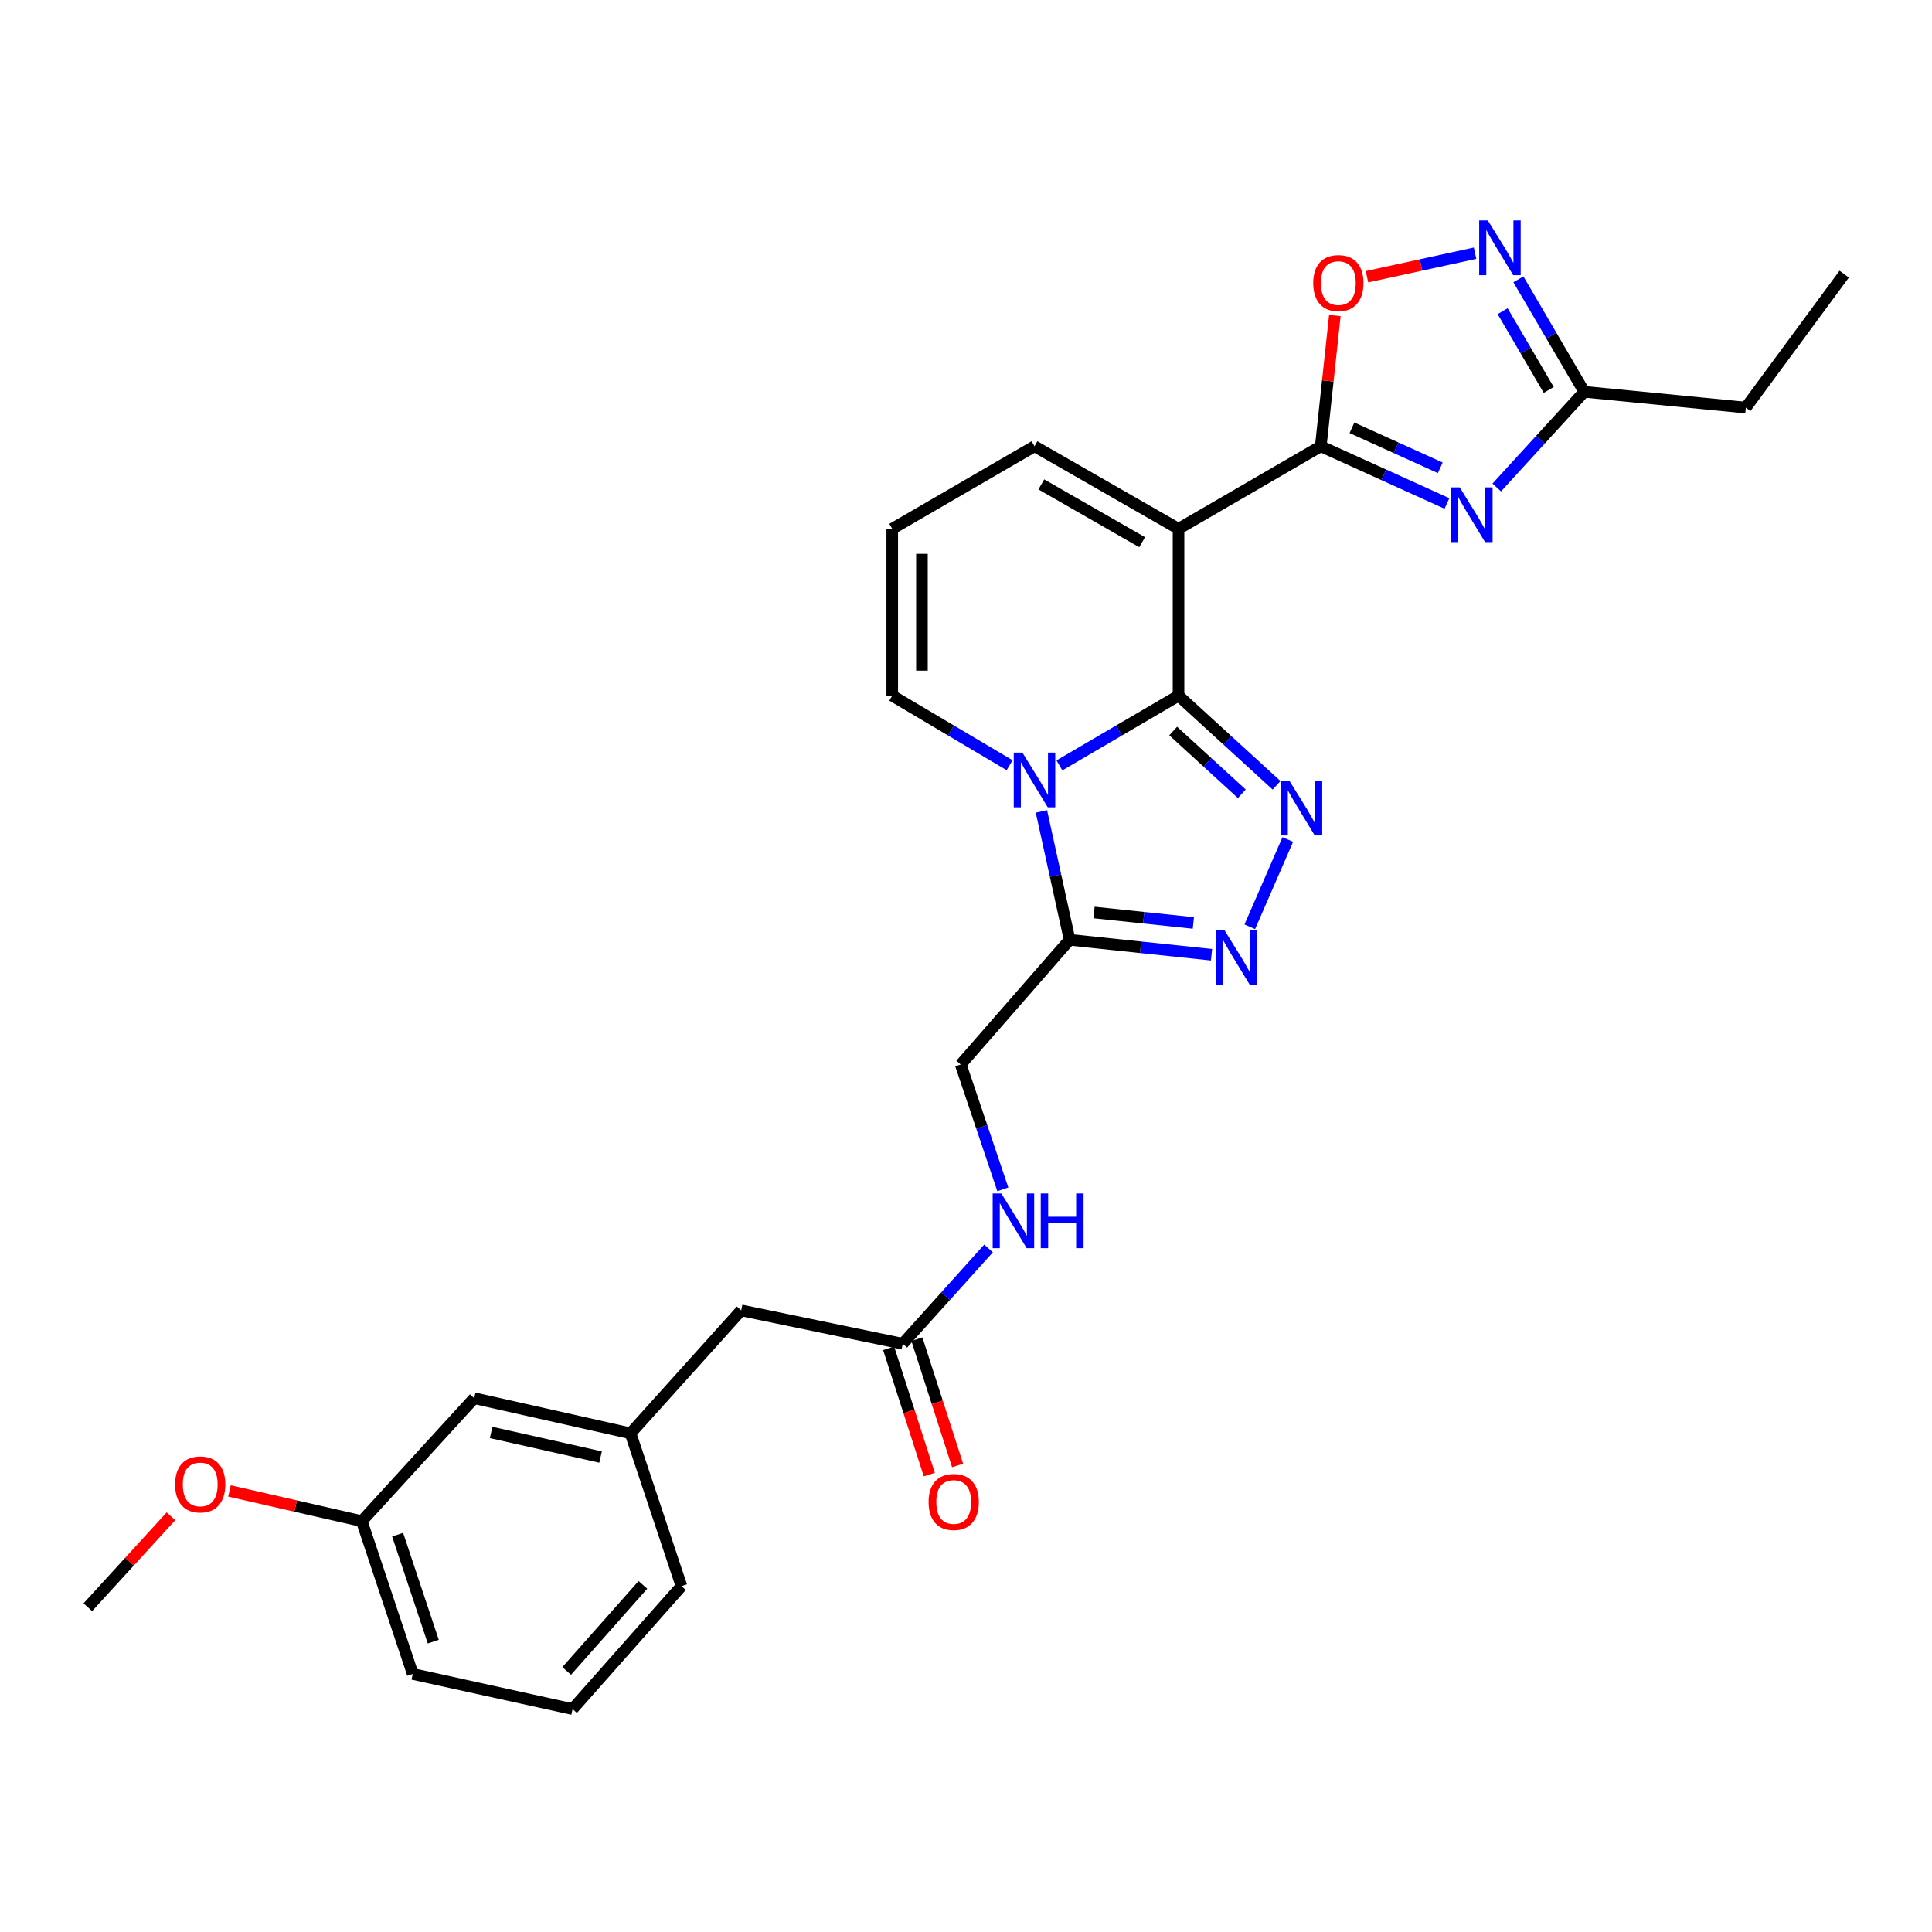 <?xml version='1.0' encoding='iso-8859-1'?>
<svg version='1.1' baseProfile='full'
              xmlns='http://www.w3.org/2000/svg'
                      xmlns:rdkit='http://www.rdkit.org/xml'
                      xmlns:xlink='http://www.w3.org/1999/xlink'
                  xml:space='preserve'
width='1000px' height='1000px' viewBox='0 0 1000 1000'>
<!-- END OF HEADER -->
<rect style='opacity:1.0;fill:#FFFFFF;stroke:none' width='1000' height='1000' x='0' y='0'> </rect>
<path class='bond-0' d='M 610,360.077 L 579.177,378.12' style='fill:none;fill-rule:evenodd;stroke:#000000;stroke-width:6px;stroke-linecap:butt;stroke-linejoin:miter;stroke-opacity:1' />
<path class='bond-0' d='M 579.177,378.12 L 548.353,396.163' style='fill:none;fill-rule:evenodd;stroke:#0000FF;stroke-width:6px;stroke-linecap:butt;stroke-linejoin:miter;stroke-opacity:1' />
<path class='bond-1' d='M 610,360.077 L 610,273.71' style='fill:none;fill-rule:evenodd;stroke:#000000;stroke-width:6px;stroke-linecap:butt;stroke-linejoin:miter;stroke-opacity:1' />
<path class='bond-2' d='M 610,360.077 L 635.372,383.273' style='fill:none;fill-rule:evenodd;stroke:#000000;stroke-width:6px;stroke-linecap:butt;stroke-linejoin:miter;stroke-opacity:1' />
<path class='bond-2' d='M 635.372,383.273 L 660.744,406.469' style='fill:none;fill-rule:evenodd;stroke:#0000FF;stroke-width:6px;stroke-linecap:butt;stroke-linejoin:miter;stroke-opacity:1' />
<path class='bond-2' d='M 607.238,378.383 L 624.998,394.62' style='fill:none;fill-rule:evenodd;stroke:#000000;stroke-width:6px;stroke-linecap:butt;stroke-linejoin:miter;stroke-opacity:1' />
<path class='bond-2' d='M 624.998,394.62 L 642.759,410.857' style='fill:none;fill-rule:evenodd;stroke:#0000FF;stroke-width:6px;stroke-linecap:butt;stroke-linejoin:miter;stroke-opacity:1' />
<path class='bond-3' d='M 539.032,419.991 L 546.335,453.212' style='fill:none;fill-rule:evenodd;stroke:#0000FF;stroke-width:6px;stroke-linecap:butt;stroke-linejoin:miter;stroke-opacity:1' />
<path class='bond-3' d='M 546.335,453.212 L 553.638,486.433' style='fill:none;fill-rule:evenodd;stroke:#000000;stroke-width:6px;stroke-linecap:butt;stroke-linejoin:miter;stroke-opacity:1' />
<path class='bond-4' d='M 522.574,396.08 L 492.198,378.079' style='fill:none;fill-rule:evenodd;stroke:#0000FF;stroke-width:6px;stroke-linecap:butt;stroke-linejoin:miter;stroke-opacity:1' />
<path class='bond-4' d='M 492.198,378.079 L 461.822,360.077' style='fill:none;fill-rule:evenodd;stroke:#000000;stroke-width:6px;stroke-linecap:butt;stroke-linejoin:miter;stroke-opacity:1' />
<path class='bond-5' d='M 610,273.71 L 683.632,230.979' style='fill:none;fill-rule:evenodd;stroke:#000000;stroke-width:6px;stroke-linecap:butt;stroke-linejoin:miter;stroke-opacity:1' />
<path class='bond-6' d='M 610,273.71 L 535.454,230.979' style='fill:none;fill-rule:evenodd;stroke:#000000;stroke-width:6px;stroke-linecap:butt;stroke-linejoin:miter;stroke-opacity:1' />
<path class='bond-6' d='M 591.173,280.639 L 538.99,250.727' style='fill:none;fill-rule:evenodd;stroke:#000000;stroke-width:6px;stroke-linecap:butt;stroke-linejoin:miter;stroke-opacity:1' />
<path class='bond-7' d='M 683.632,230.979 L 716.282,245.785' style='fill:none;fill-rule:evenodd;stroke:#000000;stroke-width:6px;stroke-linecap:butt;stroke-linejoin:miter;stroke-opacity:1' />
<path class='bond-7' d='M 716.282,245.785 L 748.931,260.59' style='fill:none;fill-rule:evenodd;stroke:#0000FF;stroke-width:6px;stroke-linecap:butt;stroke-linejoin:miter;stroke-opacity:1' />
<path class='bond-7' d='M 699.776,221.419 L 722.631,231.783' style='fill:none;fill-rule:evenodd;stroke:#000000;stroke-width:6px;stroke-linecap:butt;stroke-linejoin:miter;stroke-opacity:1' />
<path class='bond-7' d='M 722.631,231.783 L 745.485,242.147' style='fill:none;fill-rule:evenodd;stroke:#0000FF;stroke-width:6px;stroke-linecap:butt;stroke-linejoin:miter;stroke-opacity:1' />
<path class='bond-8' d='M 683.632,230.979 L 687.272,197.153' style='fill:none;fill-rule:evenodd;stroke:#000000;stroke-width:6px;stroke-linecap:butt;stroke-linejoin:miter;stroke-opacity:1' />
<path class='bond-8' d='M 687.272,197.153 L 690.912,163.326' style='fill:none;fill-rule:evenodd;stroke:#FF0000;stroke-width:6px;stroke-linecap:butt;stroke-linejoin:miter;stroke-opacity:1' />
<path class='bond-9' d='M 666.557,434.526 L 646.886,479.706' style='fill:none;fill-rule:evenodd;stroke:#0000FF;stroke-width:6px;stroke-linecap:butt;stroke-linejoin:miter;stroke-opacity:1' />
<path class='bond-10' d='M 774.712,252.33 L 797.355,227.566' style='fill:none;fill-rule:evenodd;stroke:#0000FF;stroke-width:6px;stroke-linecap:butt;stroke-linejoin:miter;stroke-opacity:1' />
<path class='bond-10' d='M 797.355,227.566 L 819.998,202.802' style='fill:none;fill-rule:evenodd;stroke:#000000;stroke-width:6px;stroke-linecap:butt;stroke-linejoin:miter;stroke-opacity:1' />
<path class='bond-11' d='M 627.085,494.17 L 590.361,490.301' style='fill:none;fill-rule:evenodd;stroke:#0000FF;stroke-width:6px;stroke-linecap:butt;stroke-linejoin:miter;stroke-opacity:1' />
<path class='bond-11' d='M 590.361,490.301 L 553.638,486.433' style='fill:none;fill-rule:evenodd;stroke:#000000;stroke-width:6px;stroke-linecap:butt;stroke-linejoin:miter;stroke-opacity:1' />
<path class='bond-11' d='M 617.679,477.72 L 591.972,475.012' style='fill:none;fill-rule:evenodd;stroke:#0000FF;stroke-width:6px;stroke-linecap:butt;stroke-linejoin:miter;stroke-opacity:1' />
<path class='bond-11' d='M 591.972,475.012 L 566.265,472.304' style='fill:none;fill-rule:evenodd;stroke:#000000;stroke-width:6px;stroke-linecap:butt;stroke-linejoin:miter;stroke-opacity:1' />
<path class='bond-12' d='M 553.638,486.433 L 497.275,550.978' style='fill:none;fill-rule:evenodd;stroke:#000000;stroke-width:6px;stroke-linecap:butt;stroke-linejoin:miter;stroke-opacity:1' />
<path class='bond-13' d='M 763.483,131.057 L 735.511,137.138' style='fill:none;fill-rule:evenodd;stroke:#0000FF;stroke-width:6px;stroke-linecap:butt;stroke-linejoin:miter;stroke-opacity:1' />
<path class='bond-13' d='M 735.511,137.138 L 707.539,143.22' style='fill:none;fill-rule:evenodd;stroke:#FF0000;stroke-width:6px;stroke-linecap:butt;stroke-linejoin:miter;stroke-opacity:1' />
<path class='bond-14' d='M 785.915,144.576 L 802.957,173.689' style='fill:none;fill-rule:evenodd;stroke:#0000FF;stroke-width:6px;stroke-linecap:butt;stroke-linejoin:miter;stroke-opacity:1' />
<path class='bond-14' d='M 802.957,173.689 L 819.998,202.802' style='fill:none;fill-rule:evenodd;stroke:#000000;stroke-width:6px;stroke-linecap:butt;stroke-linejoin:miter;stroke-opacity:1' />
<path class='bond-14' d='M 777.76,161.076 L 789.689,181.456' style='fill:none;fill-rule:evenodd;stroke:#0000FF;stroke-width:6px;stroke-linecap:butt;stroke-linejoin:miter;stroke-opacity:1' />
<path class='bond-14' d='M 789.689,181.456 L 801.618,201.835' style='fill:none;fill-rule:evenodd;stroke:#000000;stroke-width:6px;stroke-linecap:butt;stroke-linejoin:miter;stroke-opacity:1' />
<path class='bond-15' d='M 819.998,202.802 L 903.632,210.985' style='fill:none;fill-rule:evenodd;stroke:#000000;stroke-width:6px;stroke-linecap:butt;stroke-linejoin:miter;stroke-opacity:1' />
<path class='bond-16' d='M 461.822,360.077 L 461.822,273.71' style='fill:none;fill-rule:evenodd;stroke:#000000;stroke-width:6px;stroke-linecap:butt;stroke-linejoin:miter;stroke-opacity:1' />
<path class='bond-16' d='M 477.195,347.122 L 477.195,286.665' style='fill:none;fill-rule:evenodd;stroke:#000000;stroke-width:6px;stroke-linecap:butt;stroke-linejoin:miter;stroke-opacity:1' />
<path class='bond-17' d='M 535.454,230.979 L 461.822,273.71' style='fill:none;fill-rule:evenodd;stroke:#000000;stroke-width:6px;stroke-linecap:butt;stroke-linejoin:miter;stroke-opacity:1' />
<path class='bond-18' d='M 467.271,695.526 L 489.469,670.862' style='fill:none;fill-rule:evenodd;stroke:#000000;stroke-width:6px;stroke-linecap:butt;stroke-linejoin:miter;stroke-opacity:1' />
<path class='bond-18' d='M 489.469,670.862 L 511.666,646.199' style='fill:none;fill-rule:evenodd;stroke:#0000FF;stroke-width:6px;stroke-linecap:butt;stroke-linejoin:miter;stroke-opacity:1' />
<path class='bond-19' d='M 459.954,697.884 L 470.484,730.557' style='fill:none;fill-rule:evenodd;stroke:#000000;stroke-width:6px;stroke-linecap:butt;stroke-linejoin:miter;stroke-opacity:1' />
<path class='bond-19' d='M 470.484,730.557 L 481.013,763.23' style='fill:none;fill-rule:evenodd;stroke:#FF0000;stroke-width:6px;stroke-linecap:butt;stroke-linejoin:miter;stroke-opacity:1' />
<path class='bond-19' d='M 474.587,693.169 L 485.117,725.841' style='fill:none;fill-rule:evenodd;stroke:#000000;stroke-width:6px;stroke-linecap:butt;stroke-linejoin:miter;stroke-opacity:1' />
<path class='bond-19' d='M 485.117,725.841 L 495.646,758.514' style='fill:none;fill-rule:evenodd;stroke:#FF0000;stroke-width:6px;stroke-linecap:butt;stroke-linejoin:miter;stroke-opacity:1' />
<path class='bond-20' d='M 467.271,695.526 L 383.637,678.256' style='fill:none;fill-rule:evenodd;stroke:#000000;stroke-width:6px;stroke-linecap:butt;stroke-linejoin:miter;stroke-opacity:1' />
<path class='bond-21' d='M 497.275,550.978 L 508.165,583.285' style='fill:none;fill-rule:evenodd;stroke:#000000;stroke-width:6px;stroke-linecap:butt;stroke-linejoin:miter;stroke-opacity:1' />
<path class='bond-21' d='M 508.165,583.285 L 519.055,615.593' style='fill:none;fill-rule:evenodd;stroke:#0000FF;stroke-width:6px;stroke-linecap:butt;stroke-linejoin:miter;stroke-opacity:1' />
<path class='bond-22' d='M 326.361,741.887 L 383.637,678.256' style='fill:none;fill-rule:evenodd;stroke:#000000;stroke-width:6px;stroke-linecap:butt;stroke-linejoin:miter;stroke-opacity:1' />
<path class='bond-23' d='M 326.361,741.887 L 245.451,723.712' style='fill:none;fill-rule:evenodd;stroke:#000000;stroke-width:6px;stroke-linecap:butt;stroke-linejoin:miter;stroke-opacity:1' />
<path class='bond-23' d='M 310.855,754.161 L 254.218,741.438' style='fill:none;fill-rule:evenodd;stroke:#000000;stroke-width:6px;stroke-linecap:butt;stroke-linejoin:miter;stroke-opacity:1' />
<path class='bond-24' d='M 326.361,741.887 L 352.727,820.977' style='fill:none;fill-rule:evenodd;stroke:#000000;stroke-width:6px;stroke-linecap:butt;stroke-linejoin:miter;stroke-opacity:1' />
<path class='bond-25' d='M 245.451,723.712 L 187.27,787.343' style='fill:none;fill-rule:evenodd;stroke:#000000;stroke-width:6px;stroke-linecap:butt;stroke-linejoin:miter;stroke-opacity:1' />
<path class='bond-26' d='M 187.27,787.343 L 153.025,779.526' style='fill:none;fill-rule:evenodd;stroke:#000000;stroke-width:6px;stroke-linecap:butt;stroke-linejoin:miter;stroke-opacity:1' />
<path class='bond-26' d='M 153.025,779.526 L 118.781,771.71' style='fill:none;fill-rule:evenodd;stroke:#FF0000;stroke-width:6px;stroke-linecap:butt;stroke-linejoin:miter;stroke-opacity:1' />
<path class='bond-27' d='M 187.27,787.343 L 213.636,866.433' style='fill:none;fill-rule:evenodd;stroke:#000000;stroke-width:6px;stroke-linecap:butt;stroke-linejoin:miter;stroke-opacity:1' />
<path class='bond-27' d='M 205.81,794.344 L 224.266,849.707' style='fill:none;fill-rule:evenodd;stroke:#000000;stroke-width:6px;stroke-linecap:butt;stroke-linejoin:miter;stroke-opacity:1' />
<path class='bond-28' d='M 88.48,784.831 L 66.968,808.362' style='fill:none;fill-rule:evenodd;stroke:#FF0000;stroke-width:6px;stroke-linecap:butt;stroke-linejoin:miter;stroke-opacity:1' />
<path class='bond-28' d='M 66.968,808.362 L 45.455,831.893' style='fill:none;fill-rule:evenodd;stroke:#000000;stroke-width:6px;stroke-linecap:butt;stroke-linejoin:miter;stroke-opacity:1' />
<path class='bond-29' d='M 903.632,210.985 L 954.545,141.888' style='fill:none;fill-rule:evenodd;stroke:#000000;stroke-width:6px;stroke-linecap:butt;stroke-linejoin:miter;stroke-opacity:1' />
<path class='bond-30' d='M 296.365,884.616 L 352.727,820.977' style='fill:none;fill-rule:evenodd;stroke:#000000;stroke-width:6px;stroke-linecap:butt;stroke-linejoin:miter;stroke-opacity:1' />
<path class='bond-30' d='M 293.31,864.877 L 332.764,820.33' style='fill:none;fill-rule:evenodd;stroke:#000000;stroke-width:6px;stroke-linecap:butt;stroke-linejoin:miter;stroke-opacity:1' />
<path class='bond-31' d='M 296.365,884.616 L 213.636,866.433' style='fill:none;fill-rule:evenodd;stroke:#000000;stroke-width:6px;stroke-linecap:butt;stroke-linejoin:miter;stroke-opacity:1' />
<path  class='atom-1' d='M 529.194 389.553
L 538.474 404.553
Q 539.394 406.033, 540.874 408.713
Q 542.354 411.393, 542.434 411.553
L 542.434 389.553
L 546.194 389.553
L 546.194 417.873
L 542.314 417.873
L 532.354 401.473
Q 531.194 399.553, 529.954 397.353
Q 528.754 395.153, 528.394 394.473
L 528.394 417.873
L 524.714 417.873
L 524.714 389.553
L 529.194 389.553
' fill='#0000FF'/>
<path  class='atom-4' d='M 667.379 404.099
L 676.659 419.099
Q 677.579 420.579, 679.059 423.259
Q 680.539 425.939, 680.619 426.099
L 680.619 404.099
L 684.379 404.099
L 684.379 432.419
L 680.499 432.419
L 670.539 416.019
Q 669.379 414.099, 668.139 411.899
Q 666.939 409.699, 666.579 409.019
L 666.579 432.419
L 662.899 432.419
L 662.899 404.099
L 667.379 404.099
' fill='#0000FF'/>
<path  class='atom-5' d='M 755.557 252.273
L 764.837 267.273
Q 765.757 268.753, 767.237 271.433
Q 768.717 274.113, 768.797 274.273
L 768.797 252.273
L 772.557 252.273
L 772.557 280.593
L 768.677 280.593
L 758.717 264.193
Q 757.557 262.273, 756.317 260.073
Q 755.117 257.873, 754.757 257.193
L 754.757 280.593
L 751.077 280.593
L 751.077 252.273
L 755.557 252.273
' fill='#0000FF'/>
<path  class='atom-6' d='M 633.736 481.369
L 643.016 496.369
Q 643.936 497.849, 645.416 500.529
Q 646.896 503.209, 646.976 503.369
L 646.976 481.369
L 650.736 481.369
L 650.736 509.689
L 646.856 509.689
L 636.896 493.289
Q 635.736 491.369, 634.496 489.169
Q 633.296 486.969, 632.936 486.289
L 632.936 509.689
L 629.256 509.689
L 629.256 481.369
L 633.736 481.369
' fill='#0000FF'/>
<path  class='atom-8' d='M 770.102 114.096
L 779.382 129.096
Q 780.302 130.576, 781.782 133.256
Q 783.262 135.936, 783.342 136.096
L 783.342 114.096
L 787.102 114.096
L 787.102 142.416
L 783.222 142.416
L 773.262 126.016
Q 772.102 124.096, 770.862 121.896
Q 769.662 119.696, 769.302 119.016
L 769.302 142.416
L 765.622 142.416
L 765.622 114.096
L 770.102 114.096
' fill='#0000FF'/>
<path  class='atom-9' d='M 679.729 146.52
Q 679.729 139.72, 683.089 135.92
Q 686.449 132.12, 692.729 132.12
Q 699.009 132.12, 702.369 135.92
Q 705.729 139.72, 705.729 146.52
Q 705.729 153.4, 702.329 157.32
Q 698.929 161.2, 692.729 161.2
Q 686.489 161.2, 683.089 157.32
Q 679.729 153.44, 679.729 146.52
M 692.729 158
Q 697.049 158, 699.369 155.12
Q 701.729 152.2, 701.729 146.52
Q 701.729 140.96, 699.369 138.16
Q 697.049 135.32, 692.729 135.32
Q 688.409 135.32, 686.049 138.12
Q 683.729 140.92, 683.729 146.52
Q 683.729 152.24, 686.049 155.12
Q 688.409 158, 692.729 158
' fill='#FF0000'/>
<path  class='atom-16' d='M 518.287 617.727
L 527.567 632.727
Q 528.487 634.207, 529.967 636.887
Q 531.447 639.567, 531.527 639.727
L 531.527 617.727
L 535.287 617.727
L 535.287 646.047
L 531.407 646.047
L 521.447 629.647
Q 520.287 627.727, 519.047 625.527
Q 517.847 623.327, 517.487 622.647
L 517.487 646.047
L 513.807 646.047
L 513.807 617.727
L 518.287 617.727
' fill='#0000FF'/>
<path  class='atom-16' d='M 538.687 617.727
L 542.527 617.727
L 542.527 629.767
L 557.007 629.767
L 557.007 617.727
L 560.847 617.727
L 560.847 646.047
L 557.007 646.047
L 557.007 632.967
L 542.527 632.967
L 542.527 646.047
L 538.687 646.047
L 538.687 617.727
' fill='#0000FF'/>
<path  class='atom-17' d='M 480.637 777.421
Q 480.637 770.621, 483.997 766.821
Q 487.357 763.021, 493.637 763.021
Q 499.917 763.021, 503.277 766.821
Q 506.637 770.621, 506.637 777.421
Q 506.637 784.301, 503.237 788.221
Q 499.837 792.101, 493.637 792.101
Q 487.397 792.101, 483.997 788.221
Q 480.637 784.341, 480.637 777.421
M 493.637 788.901
Q 497.957 788.901, 500.277 786.021
Q 502.637 783.101, 502.637 777.421
Q 502.637 771.861, 500.277 769.061
Q 497.957 766.221, 493.637 766.221
Q 489.317 766.221, 486.957 769.021
Q 484.637 771.821, 484.637 777.421
Q 484.637 783.141, 486.957 786.021
Q 489.317 788.901, 493.637 788.901
' fill='#FF0000'/>
<path  class='atom-22' d='M 90.636 768.333
Q 90.636 761.533, 93.996 757.733
Q 97.356 753.933, 103.636 753.933
Q 109.916 753.933, 113.276 757.733
Q 116.636 761.533, 116.636 768.333
Q 116.636 775.213, 113.236 779.133
Q 109.836 783.013, 103.636 783.013
Q 97.396 783.013, 93.996 779.133
Q 90.636 775.253, 90.636 768.333
M 103.636 779.813
Q 107.956 779.813, 110.276 776.933
Q 112.636 774.013, 112.636 768.333
Q 112.636 762.773, 110.276 759.973
Q 107.956 757.133, 103.636 757.133
Q 99.316 757.133, 96.956 759.933
Q 94.636 762.733, 94.636 768.333
Q 94.636 774.053, 96.956 776.933
Q 99.316 779.813, 103.636 779.813
' fill='#FF0000'/>
</svg>
